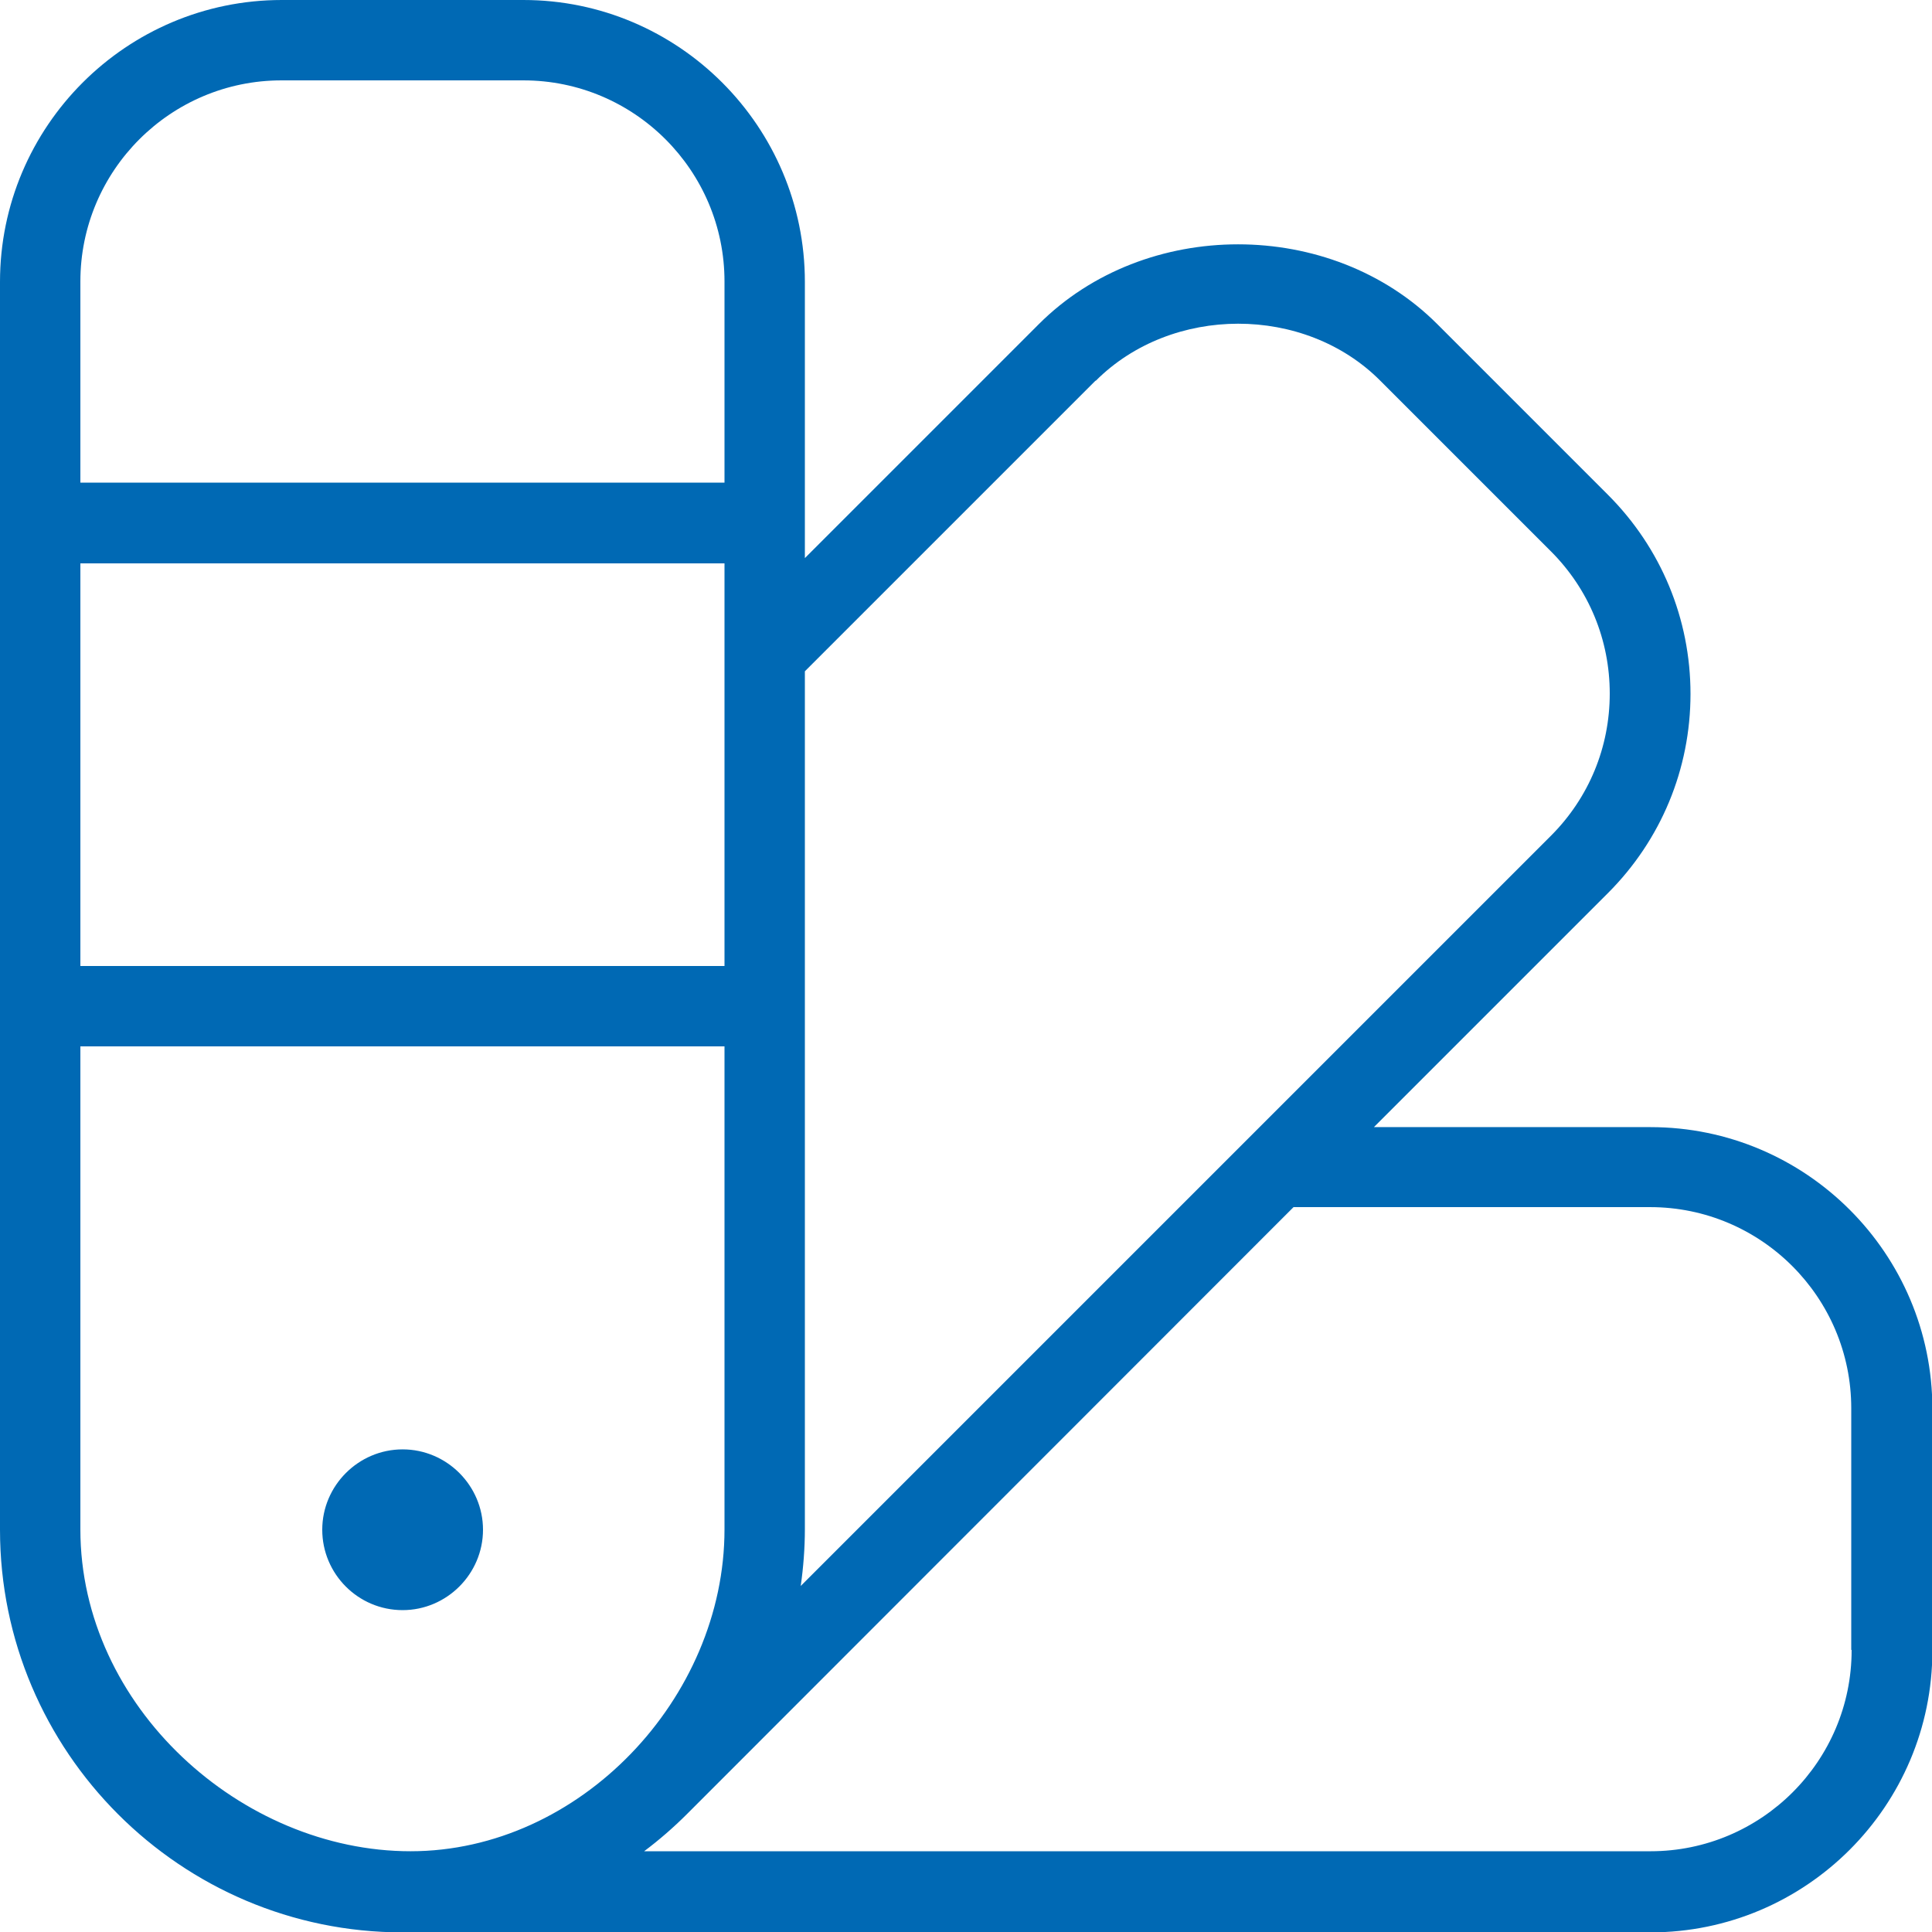 <?xml version="1.0" encoding="UTF-8"?>
<svg id="Layer_1" data-name="Layer 1" xmlns="http://www.w3.org/2000/svg" version="1.1" viewBox="0 0 512 512">
  <defs>
    <style>
      .cls-1 {
        fill: #0069b4;
        stroke-width: 0px;
      }
    </style>
  </defs>
  <path class="cls-1" d="M437.3,298.7h-73.2l62-62c14.1-14.1,21.9-32.9,21.9-52.8s-7.8-38.7-21.9-52.8l-45.2-45.2c-28.2-28.2-77.4-28.2-105.6,0l-62,62v-73.2C213.3,33.5,179.8,0,138.7,0h-64c-41.2,0-74.7,33.5-74.7,74.7v330.7c0,58.8,47.9,106.7,106.7,106.7h330.7c41.2,0,74.7-33.5,74.7-74.7v-64c0-41.2-33.5-74.7-74.7-74.7ZM290.4,100.9c20.1-20.1,55.3-20.2,75.4,0l45.2,45.2c10.1,10.1,15.6,23.5,15.6,37.7s-5.5,27.6-15.6,37.7l-198.8,198.8c.7-4.9,1.1-10,1.1-15.1v-227.3l77-77ZM21.3,149.3h170.7v106.7H21.3v-106.7ZM74.7,21.3h64c29.4,0,53.3,23.9,53.3,53.3v53.3H21.3v-53.3c0-29.4,23.9-53.3,53.3-53.3ZM21.3,405.3v-128h170.7v128c0,44.8-38.4,85.3-83.2,85.3s-87.5-38.3-87.5-85.3ZM490.7,437.3c0,29.4-23.9,53.3-53.3,53.3H170.7c4-3,7.8-6.3,11.4-9.9l160.7-160.8h94.5c29.4,0,53.3,23.9,53.3,53.3v64ZM106.7,426.7c-11.8,0-21.3-9.6-21.3-21.3s9.6-21.3,21.3-21.3,21.3,9.6,21.3,21.3-9.6,21.3-21.3,21.3Z"/>
</svg>